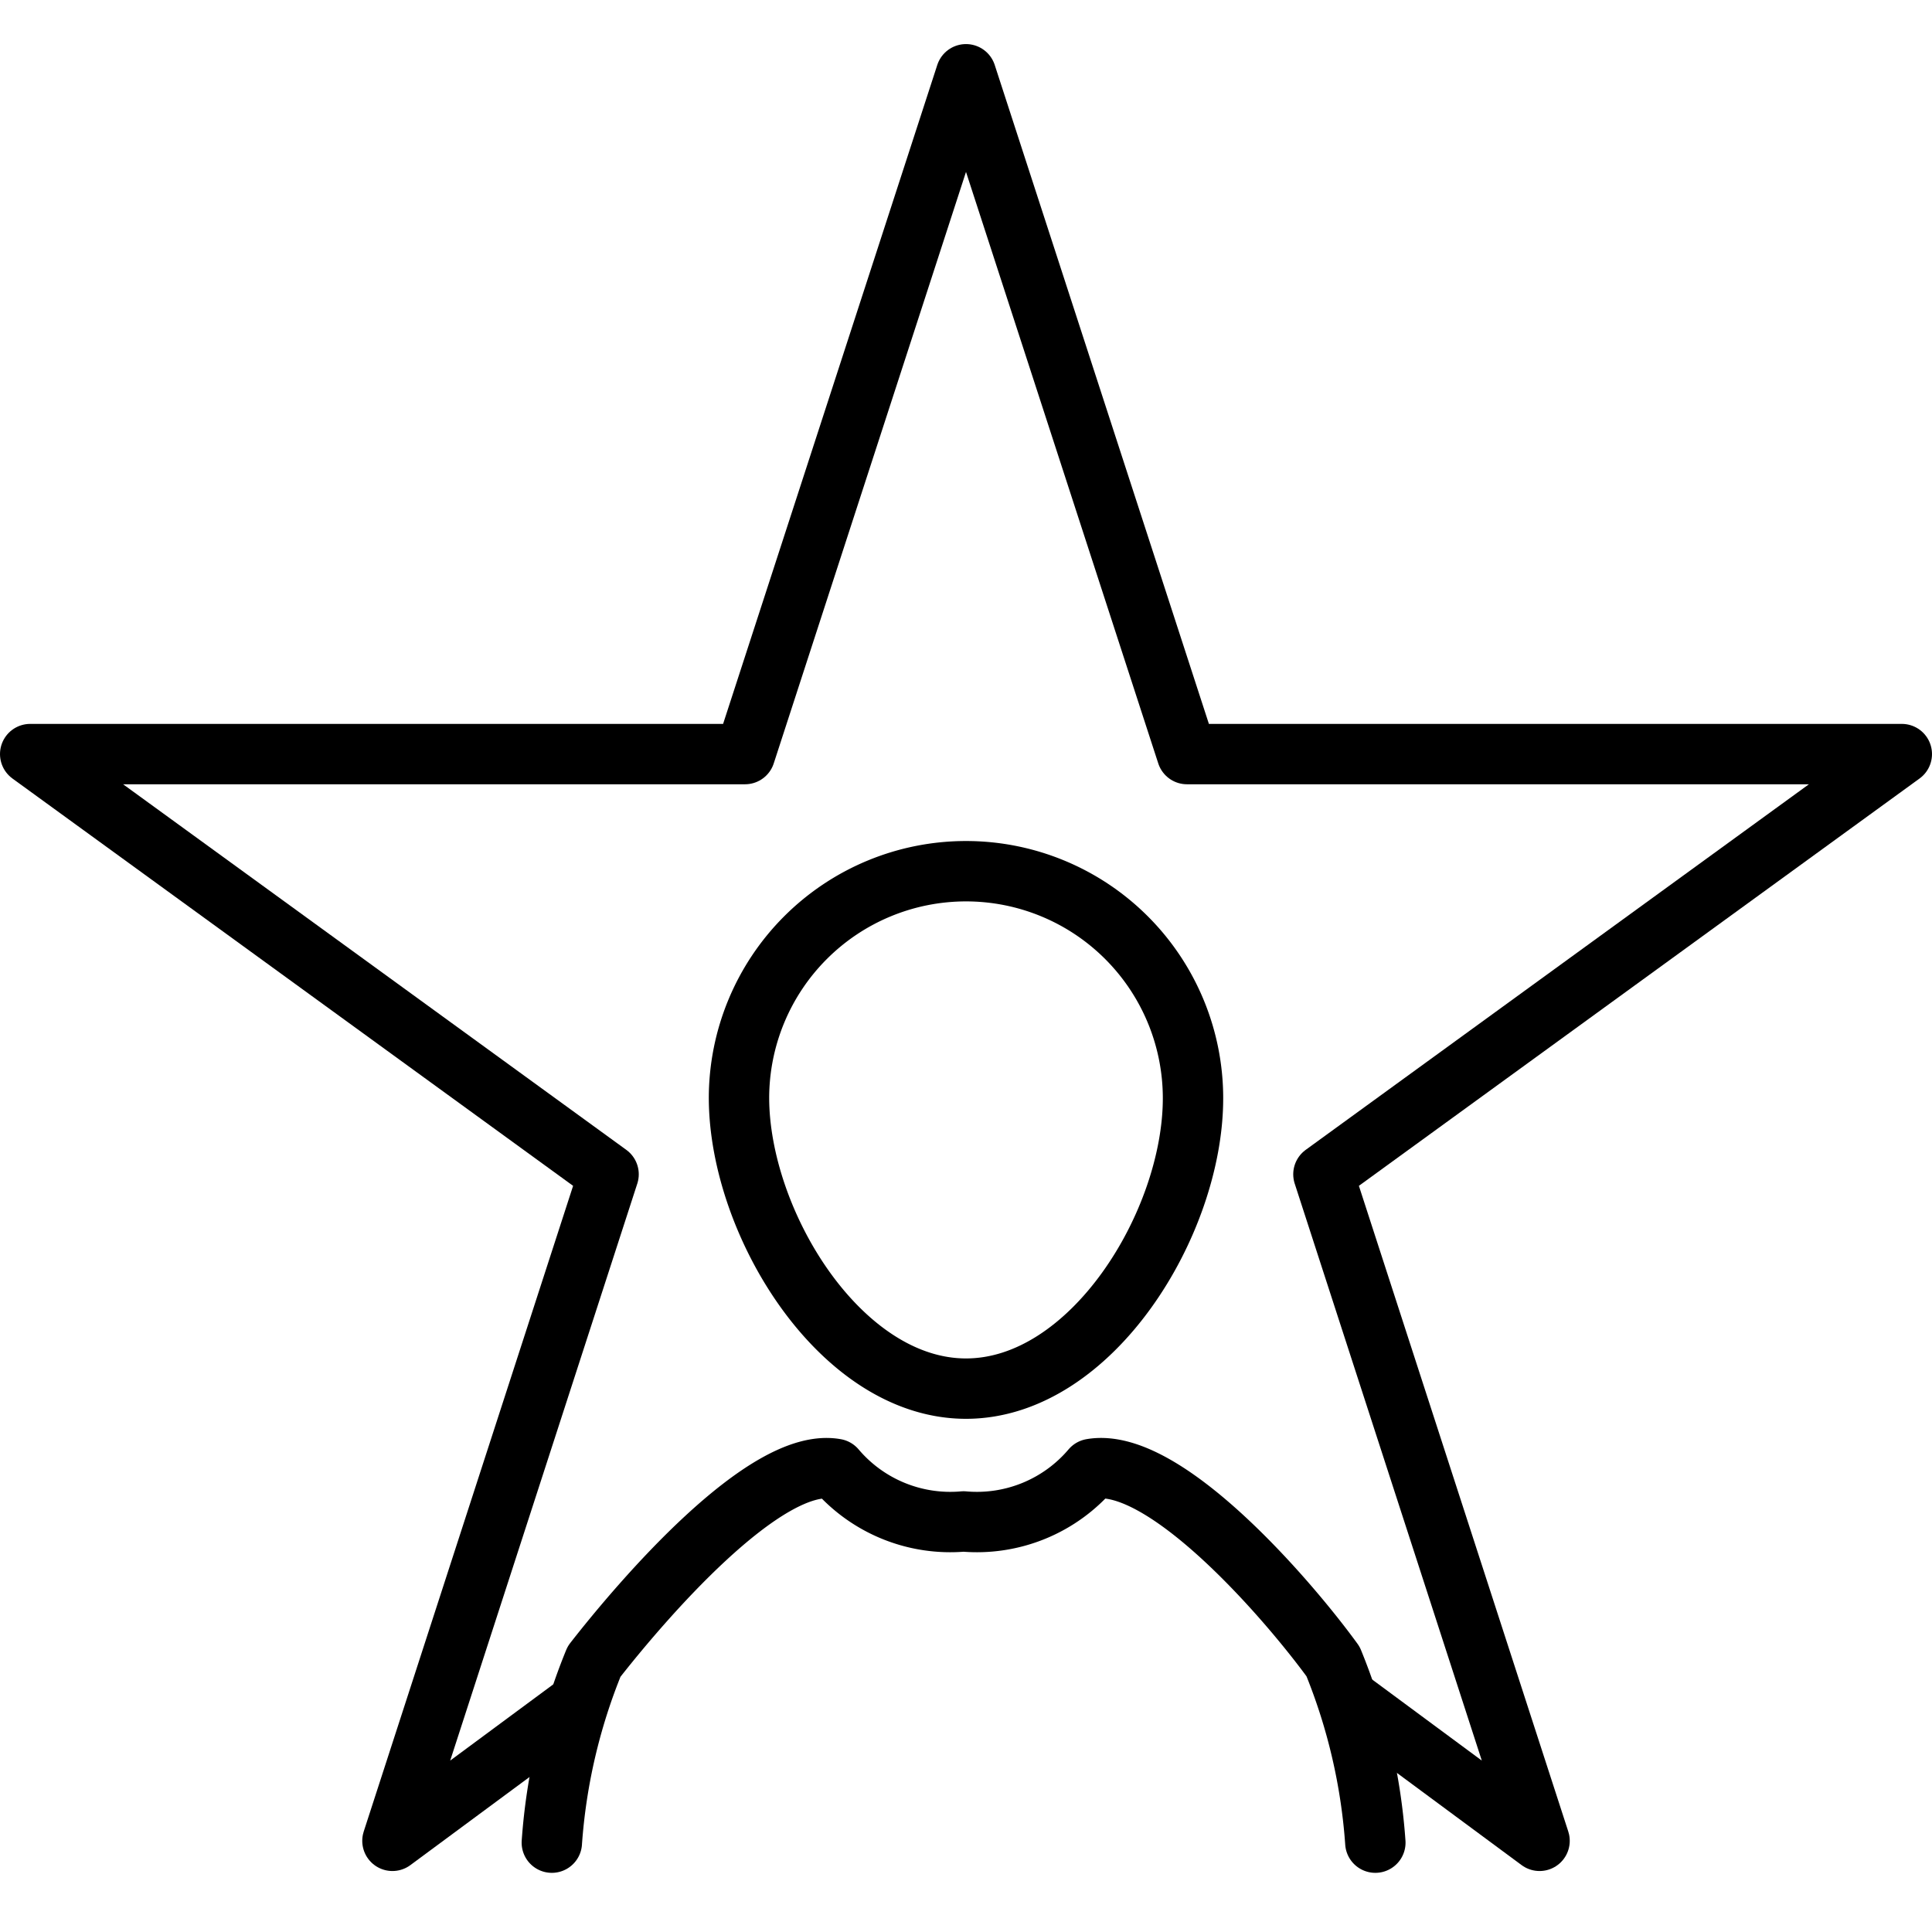 <svg xmlns="http://www.w3.org/2000/svg" viewBox="0 0 32 32"><defs><style>.cls-1,.cls-2{fill:none;}.cls-2{stroke:#000;stroke-linecap:round;stroke-linejoin:round;}</style></defs><title>person-star</title><g id="Layer_2" data-name="Layer 2"><g id="icons"><g id="person-star"><rect class="cls-1" width="32" height="32"/><path class="cls-2" d="M9.14,30.52a9.71,9.71,0,0,1,.7-3c.78-1,2.83-3.4,4-3.19a2.49,2.49,0,0,0,2.12.87,2.49,2.49,0,0,0,2.12-.87c1.21-.21,3.26,2.17,4,3.19a9.71,9.71,0,0,1,.7,3"/><path class="cls-2" d="M12.24,18.18C12.24,20.25,13.92,23,16,23s3.76-2.74,3.76-4.81a3.76,3.76,0,0,0-7.52,0Z"/><polyline class="cls-2" points="9.57 28.22 6.5 30.49 10.08 19.45 0.5 12.49 12.34 12.49 16 1.23 19.66 12.49 31.5 12.49 21.92 19.45 25.5 30.49 22.43 28.22"/></g></g></g></svg>